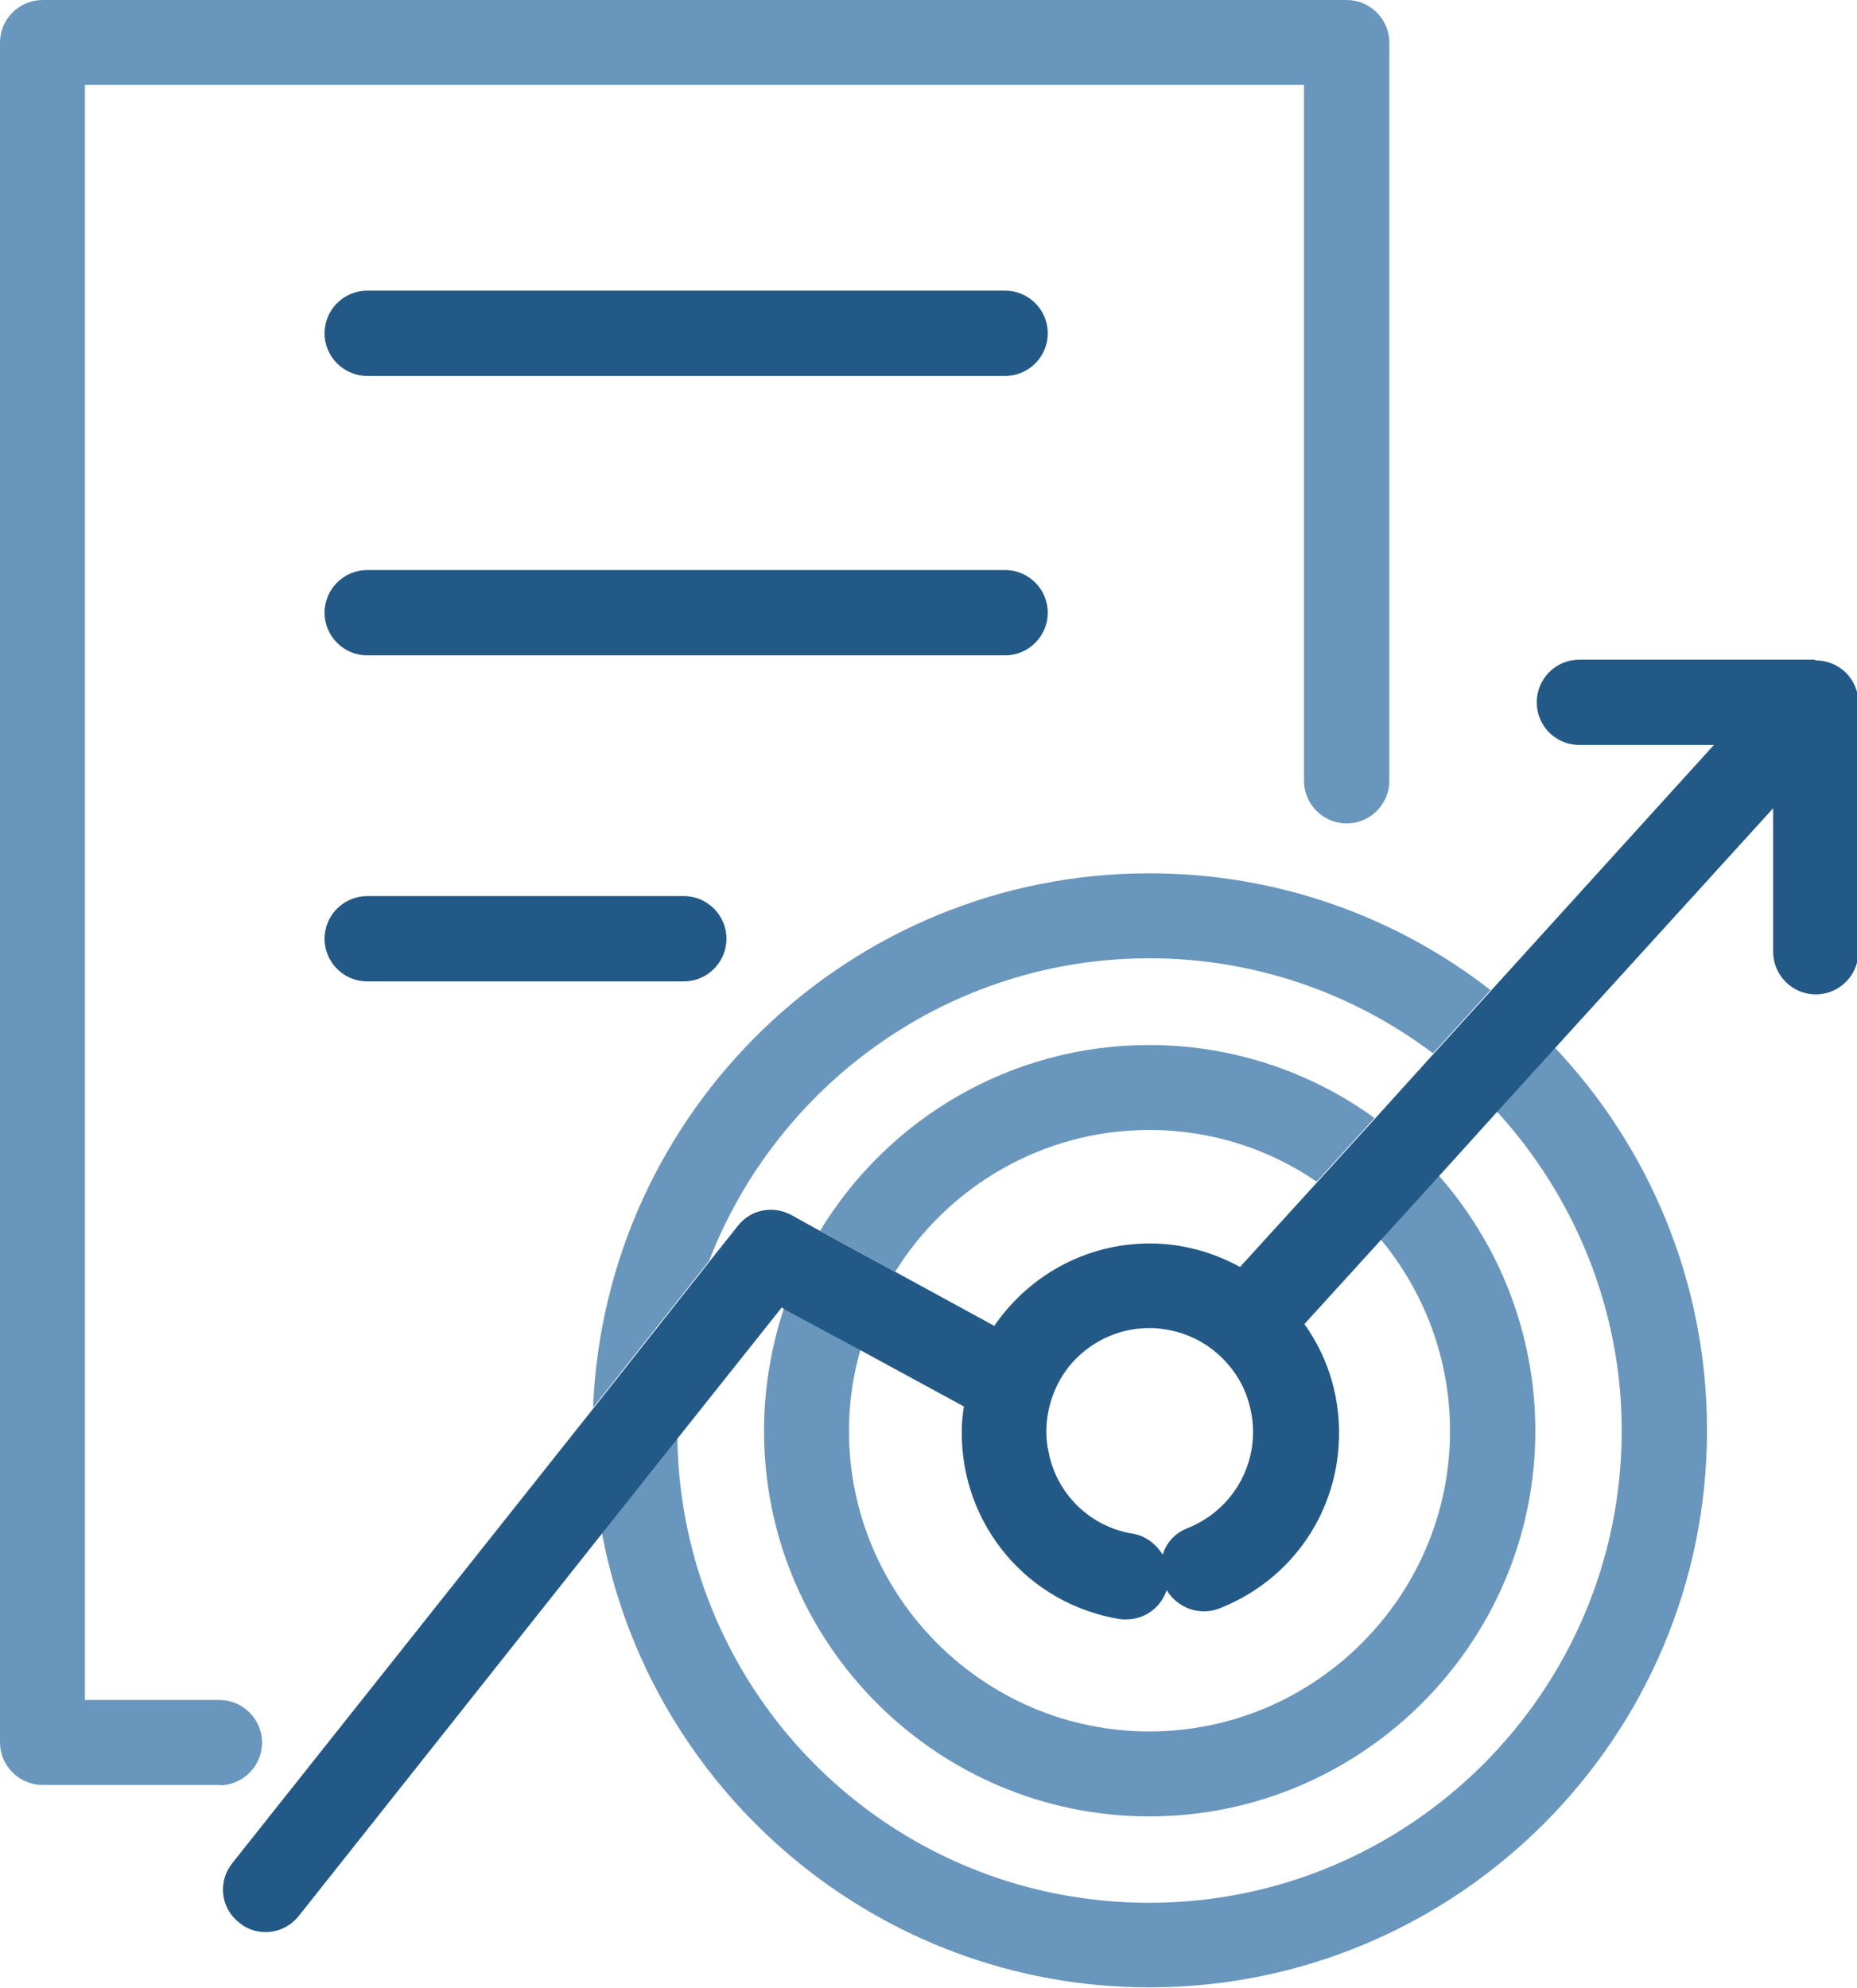 <?xml version="1.0" encoding="UTF-8"?> <svg xmlns="http://www.w3.org/2000/svg" id="_Слой_2" data-name="Слой 2" viewBox="0 0 51.38 55"> <defs> <style> .cls-1 { fill: #6996bc; } .cls-2 { fill: #235986; } </style> </defs> <g id="_Слой_1-2" data-name="Слой 1"> <g> <g> <path class="cls-1" d="m6.08,49.38H1.18c-.65,0-1.18-.53-1.18-1.18V1.18C0,.53.53,0,1.18,0h36.08c.65,0,1.18.53,1.18,1.18v20.42c0,.65-.53,1.18-1.18,1.18s-1.18-.53-1.18-1.18V2.35H2.35v44.68h3.72c.65,0,1.18.53,1.18,1.18s-.53,1.18-1.18,1.18Z"></path> <path class="cls-2" d="m27.81,10.4H10.16c-.65,0-1.18-.53-1.18-1.18s.53-1.18,1.18-1.18h17.65c.65,0,1.18.53,1.18,1.18s-.53,1.18-1.18,1.18Z"></path> <path class="cls-2" d="m27.81,18.13H10.16c-.65,0-1.18-.53-1.18-1.18s.53-1.18,1.18-1.18h17.65c.65,0,1.18.53,1.18,1.18s-.53,1.18-1.18,1.18Z"></path> <path class="cls-2" d="m18.92,27.15h-8.76c-.65,0-1.18-.53-1.18-1.18s.53-1.18,1.18-1.18h8.76c.65,0,1.18.53,1.18,1.18s-.53,1.18-1.18,1.18Z"></path> </g> <g> <path class="cls-1" d="m31.8,24.16c-8.28,0-15.06,6.56-15.39,14.78l3.21-4.06c1.89-4.89,6.64-8.37,12.18-8.37,2.94,0,5.66.98,7.85,2.63l1.59-1.75c-2.61-2.03-5.89-3.23-9.44-3.23Zm11.18,4.81l-1.59,1.75c2.15,2.34,3.48,5.46,3.48,8.86,0,7.21-5.87,13.06-13.07,13.06s-12.97-5.76-13.06-12.89l-2.09,2.63c1.32,7.16,7.62,12.6,15.15,12.6,8.51,0,15.43-6.91,15.43-15.41,0-4.11-1.61-7.85-4.24-10.62Z"></path> <path class="cls-1" d="m31.8,28.91c-3.86,0-7.24,2.06-9.11,5.14l2.08,1.13c1.46-2.35,4.07-3.92,7.03-3.92,1.72,0,3.32.53,4.63,1.43l1.6-1.76c-1.75-1.27-3.92-2.02-6.23-2.02Zm7.98,3.59l-1.6,1.76c1.21,1.45,1.94,3.3,1.94,5.33,0,4.57-3.74,8.31-8.32,8.31s-8.31-3.74-8.31-8.31c0-.79.11-1.54.32-2.26l-2.12-1.14c-.35,1.07-.55,2.21-.55,3.4,0,5.88,4.79,10.66,10.66,10.66s10.68-4.79,10.68-10.66c0-2.72-1.02-5.2-2.69-7.09Z"></path> </g> <path class="cls-2" d="m50.2,18.25h-6.5c-.65,0-1.18.52-1.18,1.18s.53,1.18,1.18,1.18h3.72l-6.17,6.8-1.59,1.75-1.62,1.79-1.6,1.76-2.13,2.34c-.75-.41-1.6-.65-2.5-.65-1.79,0-3.36.91-4.3,2.28l-2.73-1.49-2.08-1.13-.81-.45c-.51-.27-1.13-.15-1.48.31l-.78.98-3.21,4.06-9.99,12.58c-.41.51-.33,1.25.19,1.65.21.18.47.26.73.26.34,0,.68-.15.92-.45l8.39-10.58,2.09-2.63,2.88-3.62.07.05,2.12,1.14,2.85,1.55c-.04.24-.06.48-.06.73,0,2.56,1.83,4.73,4.36,5.15.07.01.13.01.19.01.52,0,.96-.33,1.12-.81.29.49.91.72,1.45.51,2.02-.79,3.32-2.69,3.32-4.86,0-1.12-.35-2.16-.96-3.01l2.13-2.34,1.6-1.76,1.61-1.78,1.59-1.75,6.04-6.64v3.97c0,.65.53,1.18,1.18,1.18s1.18-.53,1.18-1.18v-6.88c0-.66-.53-1.18-1.18-1.18Zm-17.35,24.03c-.34.13-.58.4-.68.73-.18-.29-.47-.52-.82-.58-1.2-.19-2.12-1.11-2.34-2.27-.04-.18-.06-.36-.06-.55,0-.68.24-1.32.63-1.81.53-.65,1.33-1.06,2.22-1.06.29,0,.58.05.85.13.78.24,1.42.81,1.76,1.54.16.36.26.78.26,1.2,0,1.19-.72,2.23-1.82,2.67Z"></path> </g> </g> </svg> 